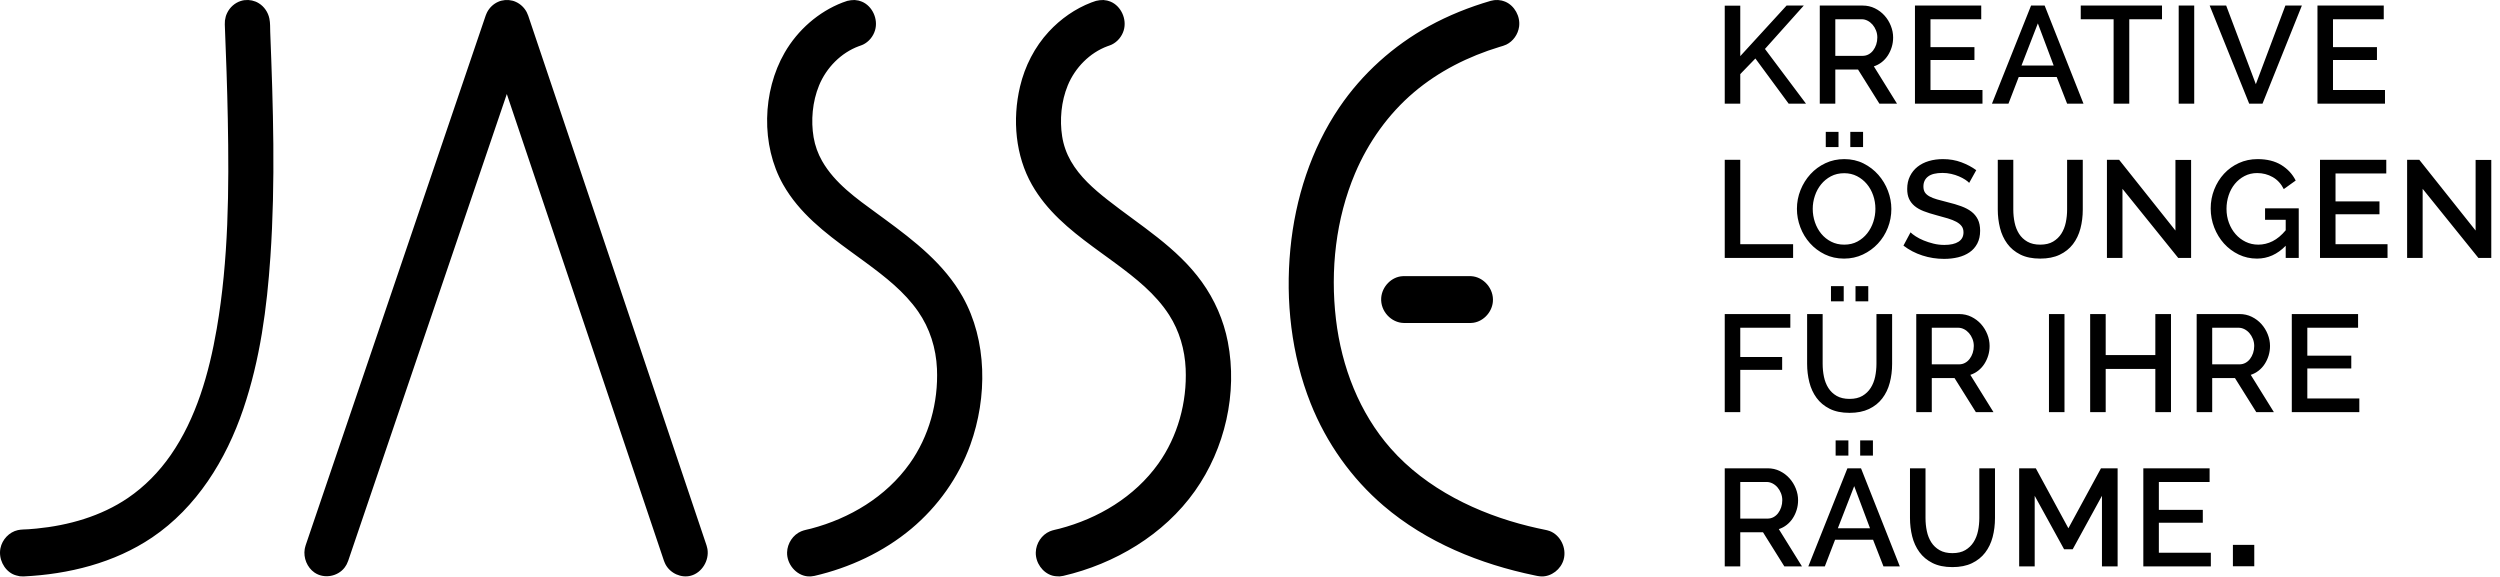 <?xml version="1.0" encoding="UTF-8"?>
<svg width="234px" height="54px" viewBox="0 0 234 54" version="1.1" xmlns="http://www.w3.org/2000/svg" xmlns:xlink="http://www.w3.org/1999/xlink">
    <title>jasse_logo</title>
    <g id="Assets" stroke="none" stroke-width="1" fill="none" fill-rule="evenodd">
        <g transform="translate(-75, -61)" fill="#000000" id="Group">
            <g transform="translate(75, 61)" id="Jasse">
                <path d="M140.219,0.002 C140.334,0.019 140.449,0.035 140.564,0.052 C140.675,0.089 140.789,0.115 140.897,0.161 C141.758,0.527 142.318,1.532 142.187,2.495 C142.089,3.214 141.628,3.864 140.994,4.173 C140.791,4.272 140.573,4.326 140.361,4.39 C137.452,5.274 134.675,6.66 132.338,8.644 C129.956,10.665 128.071,13.304 126.833,16.226 C125.034,20.478 124.5,25.268 125.046,29.889 C125.572,34.338 127.236,38.649 130.176,41.981 C133.532,45.785 138.355,48.078 143.069,49.242 C143.605,49.375 144.145,49.494 144.686,49.604 C144.686,49.604 144.91,49.65 145.065,49.71 C146.044,50.088 146.652,51.28 146.362,52.356 C146.11,53.286 145.212,53.979 144.276,53.954 C144.159,53.951 144.045,53.93 143.93,53.915 C143.928,53.915 143.837,53.897 143.836,53.897 C143.774,53.884 143.712,53.871 143.649,53.858 C138.542,52.802 133.52,50.773 129.501,47.338 C126.518,44.789 124.152,41.469 122.672,37.742 C120.871,33.207 120.309,28.18 120.778,23.306 C121.231,18.582 122.727,13.939 125.353,10.065 C127.507,6.886 130.425,4.275 133.748,2.448 C135.583,1.439 137.539,0.659 139.528,0.08 L139.871,0.011 L140.219,0.002 Z M23.236,0 L23.582,0.045 L23.582,0.045 C23.877,0.136 23.961,0.141 24.229,0.307 C24.726,0.614 25.094,1.145 25.214,1.739 C25.303,2.175 25.277,2.576 25.293,2.985 C25.568,9.996 25.789,17.026 25.31,24.027 C24.981,28.84 24.355,33.621 22.77,38.293 C21.155,43.056 18.397,47.497 14.242,50.305 C10.703,52.697 6.399,53.755 2.203,53.953 L1.854,53.939 C1.626,53.891 1.396,53.841 1.188,53.736 C0.35,53.315 -0.149,52.275 0.04,51.323 C0.204,50.495 0.865,49.799 1.665,49.621 C1.994,49.548 2.331,49.56 2.667,49.537 C2.918,49.519 3.169,49.499 3.419,49.474 C6.427,49.179 9.452,48.324 11.976,46.608 C13.535,45.547 14.888,44.167 15.982,42.591 C18.364,39.157 19.565,34.955 20.288,30.763 C21.398,24.326 21.446,17.71 21.322,11.127 C21.266,8.177 21.16,5.229 21.041,2.281 L21.055,1.919 C21.119,1.606 21.117,1.518 21.253,1.228 C21.509,0.683 21.988,0.262 22.547,0.089 C22.845,-0.003 22.928,0.013 23.236,0 Z M103.28,0.001 C103.395,0.018 103.51,0.034 103.625,0.051 C103.736,0.087 103.85,0.113 103.958,0.159 C104.924,0.565 105.497,1.787 105.18,2.842 C105.006,3.42 104.594,3.912 104.067,4.17 C103.962,4.222 103.85,4.255 103.741,4.298 C103.758,4.292 103.712,4.307 103.661,4.325 C102.004,4.938 100.629,6.327 99.942,7.995 C99.325,9.493 99.177,11.228 99.417,12.763 C99.544,13.58 99.825,14.369 100.233,15.081 C101.071,16.542 102.351,17.67 103.671,18.708 C106.741,21.121 110.154,23.143 112.492,26.386 C113.685,28.043 114.532,29.965 114.925,32 C115.852,36.798 114.659,41.983 111.849,45.952 C108.936,50.069 104.323,52.787 99.518,53.902 L99.173,53.952 C98.94,53.945 98.706,53.938 98.483,53.872 C97.587,53.609 96.922,52.674 96.949,51.702 C96.971,50.858 97.501,50.055 98.265,49.733 C98.555,49.611 98.863,49.565 99.165,49.485 C102.776,48.54 106.197,46.519 108.427,43.388 C110.223,40.865 111.117,37.669 110.978,34.512 C110.9,32.734 110.392,30.974 109.433,29.482 C108.159,27.499 106.286,26.031 104.461,24.68 C104.219,24.5 103.975,24.322 103.731,24.144 L102.997,23.611 L102.997,23.611 L102.265,23.074 C100.076,21.455 97.977,19.729 96.591,17.295 C95.051,14.592 94.741,11.203 95.475,8.101 C95.928,6.187 96.85,4.389 98.166,2.966 C99.279,1.764 100.642,0.81 102.153,0.231 C102.293,0.178 102.435,0.128 102.578,0.085 L102.59,0.081 C102.931,0.012 102.932,0.012 103.28,0.001 Z M80.003,0.001 C80.118,0.018 80.233,0.034 80.348,0.051 C80.459,0.087 80.573,0.113 80.681,0.159 C81.645,0.565 82.221,1.782 81.902,2.842 C81.729,3.419 81.317,3.911 80.79,4.17 C80.685,4.222 80.572,4.255 80.463,4.298 C80.481,4.292 80.434,4.307 80.384,4.325 C78.727,4.938 77.352,6.327 76.665,7.995 C76.035,9.524 75.892,11.3 76.153,12.848 C76.285,13.629 76.557,14.382 76.945,15.064 C78.141,17.162 80.179,18.586 82.07,19.968 L82.83,20.524 C85.618,22.571 88.39,24.728 90.106,27.78 C92.409,31.878 92.427,37.177 90.826,41.628 C89.722,44.699 87.772,47.419 85.305,49.486 C82.682,51.682 79.498,53.146 76.241,53.902 L75.895,53.952 C75.779,53.948 75.663,53.955 75.547,53.942 C74.509,53.822 73.641,52.807 73.671,51.702 C73.694,50.857 74.229,50.052 74.987,49.733 C75.291,49.605 75.614,49.558 75.931,49.474 C79.516,48.526 82.92,46.519 85.149,43.388 C86.948,40.862 87.84,37.681 87.7,34.512 C87.616,32.6 87.033,30.726 85.931,29.147 C84.644,27.302 82.857,25.916 81.094,24.614 L80.732,24.348 L80.732,24.348 L79.64,23.552 C77.212,21.781 74.815,19.949 73.297,17.267 C71.209,13.577 71.352,8.561 73.441,4.934 C74.671,2.799 76.619,1.103 78.854,0.24 C79.001,0.183 79.15,0.13 79.3,0.085 L79.312,0.081 C79.654,0.012 79.655,0.012 80.003,0.001 Z M47.624,0.006 C47.926,0.058 48.01,0.053 48.294,0.182 C48.718,0.375 49.076,0.715 49.299,1.137 C49.354,1.243 49.393,1.357 49.44,1.466 L66.129,51.041 C66.158,51.157 66.197,51.272 66.217,51.391 C66.394,52.456 65.702,53.606 64.667,53.885 C63.766,54.128 62.737,53.67 62.287,52.818 C62.231,52.712 62.193,52.597 62.145,52.487 L47.438,8.801 L32.59,52.493 L32.448,52.823 C32.383,52.924 32.327,53.03 32.255,53.125 C31.606,53.975 30.317,54.201 29.431,53.588 C28.752,53.118 28.381,52.221 28.522,51.385 C28.542,51.266 28.581,51.151 28.611,51.035 L45.458,1.46 C45.505,1.351 45.544,1.237 45.6,1.132 C45.823,0.71 46.182,0.371 46.607,0.179 C46.892,0.051 46.975,0.057 47.277,0.005 L47.624,0.006 L47.624,0.006 Z M180.228,43.833 L180.228,48.489 C180.228,48.912 180.269,49.319 180.352,49.711 C180.434,50.104 180.573,50.453 180.767,50.759 C180.962,51.065 181.222,51.311 181.546,51.496 C181.871,51.682 182.27,51.774 182.746,51.774 C183.23,51.774 183.633,51.679 183.953,51.49 C184.273,51.3 184.531,51.052 184.725,50.746 C184.92,50.44 185.059,50.091 185.141,49.698 C185.224,49.306 185.264,48.903 185.264,48.489 L185.264,43.833 L186.731,43.833 L186.731,48.489 C186.731,49.119 186.657,49.711 186.511,50.267 C186.363,50.824 186.13,51.311 185.809,51.729 C185.489,52.147 185.076,52.477 184.57,52.718 C184.064,52.96 183.456,53.081 182.746,53.081 C182.01,53.081 181.39,52.953 180.884,52.699 C180.378,52.445 179.969,52.104 179.658,51.677 C179.346,51.25 179.121,50.761 178.982,50.209 C178.845,49.657 178.775,49.084 178.775,48.489 L178.775,43.833 L180.228,43.833 Z M190.552,43.833 L193.601,49.446 L196.651,43.833 L198.209,43.833 L198.209,53.016 L196.743,53.016 L196.743,46.407 L194.004,51.412 L193.2,51.412 L190.447,46.407 L190.447,53.016 L188.994,53.016 L188.994,43.833 L190.552,43.833 Z M165.447,43.833 C165.861,43.833 166.244,43.919 166.595,44.091 C166.945,44.264 167.246,44.49 167.497,44.771 C167.748,45.051 167.945,45.37 168.088,45.728 C168.231,46.085 168.301,46.45 168.301,46.821 C168.301,47.131 168.258,47.429 168.171,47.713 C168.086,47.998 167.965,48.261 167.808,48.502 C167.652,48.743 167.462,48.952 167.237,49.129 C167.012,49.306 166.766,49.437 166.497,49.524 L168.665,53.016 L167.016,53.016 L165.018,49.821 L162.889,49.821 L162.889,53.016 L161.436,53.016 L161.436,43.833 L165.447,43.833 Z M206.819,43.833 L206.819,45.113 L202.069,45.113 L202.069,47.726 L206.183,47.726 L206.183,48.929 L202.069,48.929 L202.069,51.735 L206.935,51.735 L206.935,53.016 L200.615,53.016 L200.615,43.833 L206.819,43.833 Z M174.191,43.833 L177.824,53.016 L176.293,53.016 L175.319,50.52 L171.763,50.52 L170.803,53.016 L169.258,53.016 L172.918,43.833 L174.191,43.833 Z M209,51 L211,51 L211,53 L209,53 L209,51 Z M173.554,45.501 L172.022,49.446 L175.033,49.446 L173.554,45.501 Z M165.355,45.113 L162.889,45.113 L162.889,48.541 L165.433,48.541 C165.641,48.541 165.829,48.496 165.998,48.405 C166.167,48.314 166.311,48.189 166.432,48.03 C166.554,47.87 166.649,47.687 166.718,47.48 C166.788,47.273 166.822,47.053 166.822,46.821 C166.822,46.588 166.781,46.368 166.698,46.161 C166.617,45.954 166.508,45.773 166.374,45.618 C166.24,45.462 166.085,45.34 165.908,45.249 C165.729,45.159 165.546,45.113 165.355,45.113 Z M173.009,41.22 L173.009,42.643 L171.815,42.643 L171.815,41.22 L173.009,41.22 Z M175.306,41.22 L175.306,42.643 L174.112,42.643 L174.112,41.22 L175.306,41.22 Z M170.6,29.395 L170.6,34.052 C170.6,34.474 170.641,34.881 170.723,35.274 C170.806,35.666 170.943,36.015 171.138,36.321 C171.333,36.627 171.592,36.873 171.917,37.059 C172.241,37.244 172.642,37.337 173.118,37.337 C173.602,37.337 174.005,37.242 174.325,37.052 C174.645,36.862 174.902,36.615 175.097,36.308 C175.292,36.002 175.43,35.653 175.513,35.261 C175.594,34.868 175.636,34.465 175.636,34.052 L175.636,29.395 L177.102,29.395 L177.102,34.052 C177.102,34.681 177.029,35.274 176.881,35.83 C176.735,36.386 176.501,36.873 176.18,37.291 C175.86,37.71 175.448,38.039 174.941,38.281 C174.435,38.522 173.828,38.643 173.118,38.643 C172.382,38.643 171.762,38.516 171.256,38.261 C170.749,38.007 170.341,37.666 170.029,37.24 C169.717,36.813 169.492,36.324 169.354,35.772 C169.215,35.22 169.146,34.646 169.146,34.052 L169.146,29.395 L170.6,29.395 Z M209.618,29.395 C210.033,29.395 210.416,29.481 210.767,29.654 C211.118,29.826 211.418,30.053 211.669,30.333 C211.919,30.613 212.116,30.932 212.259,31.29 C212.402,31.648 212.474,32.012 212.474,32.383 C212.474,32.693 212.43,32.991 212.344,33.275 C212.257,33.56 212.136,33.823 211.98,34.064 C211.825,34.306 211.635,34.515 211.409,34.692 C211.185,34.868 210.937,35 210.67,35.086 L212.837,38.578 L211.189,38.578 L209.19,35.384 L207.062,35.384 L207.062,38.578 L205.608,38.578 L205.608,29.395 L209.618,29.395 Z M183.372,29.395 C183.787,29.395 184.17,29.481 184.521,29.654 C184.87,29.826 185.172,30.053 185.423,30.333 C185.673,30.613 185.87,30.932 186.013,31.29 C186.156,31.648 186.227,32.012 186.227,32.383 C186.227,32.693 186.184,32.991 186.097,33.275 C186.011,33.56 185.89,33.823 185.734,34.064 C185.578,34.306 185.387,34.515 185.163,34.692 C184.938,34.868 184.691,35 184.423,35.086 L186.591,38.578 L184.942,38.578 L182.943,35.384 L180.815,35.384 L180.815,38.578 L179.362,38.578 L179.362,29.395 L183.372,29.395 Z M197.093,29.395 L197.093,33.237 L201.739,33.237 L201.739,29.395 L203.205,29.395 L203.205,38.578 L201.739,38.578 L201.739,34.53 L197.093,34.53 L197.093,38.578 L195.639,38.578 L195.639,29.395 L197.093,29.395 Z M193.236,29.395 L193.236,38.578 L191.783,38.578 L191.783,29.395 L193.236,29.395 Z M167.575,29.395 L167.575,30.676 L162.889,30.676 L162.889,33.418 L166.81,33.418 L166.81,34.62 L162.889,34.62 L162.889,38.578 L161.436,38.578 L161.436,29.395 L167.575,29.395 Z M220.716,29.395 L220.716,30.676 L215.965,30.676 L215.965,33.288 L220.08,33.288 L220.08,34.491 L215.965,34.491 L215.965,37.298 L220.833,37.298 L220.833,38.578 L214.512,38.578 L214.512,29.395 L220.716,29.395 Z M209.527,30.676 L207.062,30.676 L207.062,34.103 L209.605,34.103 C209.813,34.103 210.001,34.058 210.169,33.967 C210.339,33.877 210.483,33.752 210.605,33.592 C210.726,33.433 210.821,33.25 210.89,33.043 C210.959,32.836 210.994,32.616 210.994,32.383 C210.994,32.15 210.953,31.93 210.87,31.723 C210.789,31.516 210.68,31.335 210.546,31.18 C210.412,31.025 210.256,30.902 210.079,30.811 C209.901,30.721 209.717,30.676 209.527,30.676 Z M183.281,30.676 L180.815,30.676 L180.815,34.103 L183.359,34.103 C183.567,34.103 183.755,34.058 183.923,33.967 C184.093,33.877 184.237,33.752 184.358,33.592 C184.48,33.433 184.575,33.25 184.644,33.043 C184.713,32.836 184.747,32.616 184.747,32.383 C184.747,32.15 184.707,31.93 184.624,31.723 C184.543,31.516 184.434,31.335 184.3,31.18 C184.165,31.025 184.01,30.902 183.833,30.811 C183.655,30.721 183.471,30.676 183.281,30.676 Z M137.632,25.848 C137.656,25.848 137.68,25.849 137.704,25.849 C138.854,25.911 139.854,27.023 139.731,28.263 C139.629,29.303 138.733,30.193 137.704,30.229 L137.668,30.23 L137.668,30.23 L131.385,30.23 C130.235,30.21 129.197,29.144 129.28,27.89 C129.35,26.824 130.253,25.887 131.313,25.849 C131.337,25.848 131.361,25.848 131.385,25.848 L137.632,25.848 Z M172.572,26.783 L172.572,28.205 L171.379,28.205 L171.379,26.783 L172.572,26.783 Z M174.87,26.783 L174.87,28.205 L173.676,28.205 L173.676,26.783 L174.87,26.783 Z M181.862,14.893 C182.485,14.893 183.06,14.992 183.588,15.191 C184.116,15.389 184.579,15.635 184.977,15.928 L184.315,17.118 C184.228,17.023 184.103,16.921 183.939,16.814 C183.774,16.706 183.581,16.605 183.361,16.51 C183.14,16.415 182.898,16.337 182.634,16.277 C182.37,16.217 182.1,16.186 181.823,16.186 C181.209,16.186 180.756,16.298 180.467,16.523 C180.177,16.747 180.032,17.057 180.032,17.454 C180.032,17.678 180.078,17.861 180.168,18.004 C180.259,18.146 180.4,18.271 180.59,18.379 C180.781,18.486 181.018,18.581 181.304,18.663 C181.589,18.745 181.922,18.834 182.303,18.928 C182.771,19.04 183.192,19.166 183.568,19.303 C183.945,19.441 184.263,19.61 184.523,19.808 C184.782,20.006 184.983,20.25 185.126,20.539 C185.269,20.827 185.34,21.179 185.34,21.593 C185.34,22.058 185.251,22.459 185.074,22.796 C184.897,23.132 184.655,23.406 184.347,23.617 C184.04,23.828 183.684,23.983 183.277,24.083 C182.87,24.182 182.433,24.231 181.965,24.231 C181.265,24.231 180.588,24.126 179.935,23.914 C179.281,23.703 178.691,23.395 178.163,22.99 L178.825,21.748 C178.937,21.86 179.1,21.985 179.311,22.123 C179.523,22.261 179.77,22.388 180.051,22.505 C180.333,22.621 180.638,22.72 180.967,22.802 C181.295,22.884 181.636,22.925 181.992,22.925 C182.563,22.925 183.004,22.826 183.315,22.628 C183.627,22.429 183.783,22.136 183.783,21.748 C183.783,21.515 183.724,21.321 183.608,21.166 C183.491,21.011 183.324,20.875 183.108,20.758 C182.892,20.642 182.628,20.537 182.316,20.442 C182.005,20.347 181.65,20.248 181.251,20.144 C180.793,20.023 180.393,19.896 180.051,19.763 C179.709,19.629 179.427,19.467 179.201,19.278 C178.977,19.088 178.805,18.866 178.688,18.612 C178.572,18.357 178.514,18.049 178.514,17.687 C178.514,17.238 178.599,16.84 178.773,16.49 C178.946,16.141 179.181,15.848 179.48,15.611 C179.779,15.374 180.132,15.195 180.538,15.074 C180.945,14.953 181.386,14.893 181.862,14.893 Z M188.445,14.958 L188.445,19.614 C188.445,20.036 188.486,20.444 188.569,20.836 C188.651,21.228 188.79,21.578 188.984,21.884 C189.179,22.19 189.439,22.436 189.763,22.621 C190.088,22.806 190.487,22.899 190.963,22.899 C191.448,22.899 191.85,22.804 192.17,22.614 C192.49,22.425 192.748,22.177 192.942,21.871 C193.137,21.565 193.276,21.216 193.358,20.823 C193.441,20.431 193.481,20.028 193.481,19.614 L193.481,14.958 L194.948,14.958 L194.948,19.614 C194.948,20.243 194.874,20.836 194.728,21.392 C194.58,21.948 194.347,22.436 194.027,22.854 C193.707,23.272 193.293,23.602 192.787,23.843 C192.281,24.085 191.673,24.205 190.963,24.205 C190.227,24.205 189.607,24.078 189.101,23.824 C188.595,23.569 188.186,23.229 187.875,22.802 C187.563,22.375 187.338,21.886 187.199,21.334 C187.062,20.782 186.992,20.209 186.992,19.614 L186.992,14.958 L188.445,14.958 Z M211.308,14.893 C212.19,14.893 212.93,15.076 213.528,15.443 C214.124,15.809 214.574,16.294 214.877,16.898 L213.761,17.7 C213.51,17.199 213.164,16.824 212.722,16.574 C212.281,16.324 211.797,16.199 211.269,16.199 C210.836,16.199 210.443,16.292 210.088,16.477 C209.734,16.663 209.43,16.909 209.179,17.215 C208.929,17.521 208.736,17.876 208.602,18.282 C208.468,18.687 208.401,19.109 208.401,19.549 C208.401,20.015 208.476,20.45 208.628,20.856 C208.779,21.261 208.987,21.614 209.251,21.916 C209.515,22.218 209.828,22.457 210.191,22.634 C210.555,22.811 210.949,22.899 211.373,22.899 C211.84,22.899 212.288,22.791 212.716,22.576 C213.145,22.36 213.553,22.02 213.942,21.554 L213.942,20.571 L212.009,20.571 L212.009,19.497 L215.162,19.497 L215.162,24.141 L213.942,24.141 L213.942,23.003 C213.164,23.804 212.268,24.205 211.256,24.205 C210.641,24.205 210.07,24.078 209.543,23.824 C209.015,23.569 208.557,23.227 208.167,22.796 C207.778,22.364 207.473,21.864 207.252,21.295 C207.031,20.726 206.921,20.131 206.921,19.51 C206.921,18.89 207.031,18.299 207.252,17.738 C207.473,17.178 207.778,16.686 208.167,16.264 C208.557,15.842 209.02,15.507 209.556,15.262 C210.092,15.016 210.676,14.893 211.308,14.893 Z M172.631,14.893 C173.289,14.893 173.887,15.029 174.428,15.3 C174.969,15.572 175.431,15.928 175.816,16.367 C176.201,16.807 176.501,17.305 176.712,17.861 C176.924,18.417 177.031,18.984 177.031,19.562 C177.031,20.174 176.92,20.761 176.7,21.321 C176.479,21.882 176.169,22.375 175.771,22.802 C175.373,23.229 174.904,23.569 174.363,23.824 C173.822,24.078 173.236,24.205 172.604,24.205 C171.947,24.205 171.348,24.074 170.807,23.811 C170.266,23.548 169.802,23.199 169.412,22.763 C169.023,22.328 168.721,21.83 168.51,21.269 C168.298,20.709 168.192,20.136 168.192,19.549 C168.192,18.937 168.304,18.351 168.529,17.79 C168.754,17.23 169.063,16.734 169.457,16.303 C169.851,15.872 170.319,15.529 170.859,15.275 C171.4,15.02 171.991,14.893 172.631,14.893 Z M162.889,14.958 L162.889,22.86 L167.835,22.86 L167.835,24.141 L161.436,24.141 L161.436,14.958 L162.889,14.958 Z M223.356,14.958 L223.356,16.238 L218.605,16.238 L218.605,18.851 L222.719,18.851 L222.719,20.054 L218.605,20.054 L218.605,22.86 L223.473,22.86 L223.473,24.141 L217.152,24.141 L217.152,14.958 L223.356,14.958 Z M226.448,14.958 L231.717,21.58 L231.717,14.971 L233.184,14.971 L233.184,24.141 L231.977,24.141 L226.76,17.674 L226.76,24.141 L225.306,24.141 L225.306,14.958 L226.448,14.958 Z M198.352,14.958 L203.621,21.58 L203.621,14.971 L205.087,14.971 L205.087,24.141 L203.881,24.141 L198.663,17.674 L198.663,24.141 L197.209,24.141 L197.209,14.958 L198.352,14.958 Z M172.618,16.212 C172.15,16.212 171.735,16.309 171.371,16.503 C171.008,16.697 170.701,16.949 170.451,17.26 C170.199,17.57 170.006,17.926 169.873,18.327 C169.739,18.728 169.672,19.135 169.672,19.549 C169.672,19.98 169.741,20.399 169.879,20.804 C170.017,21.209 170.214,21.567 170.469,21.877 C170.724,22.188 171.035,22.436 171.398,22.621 C171.761,22.806 172.168,22.899 172.618,22.899 C173.085,22.899 173.498,22.802 173.857,22.608 C174.216,22.414 174.521,22.158 174.772,21.839 C175.023,21.519 175.214,21.162 175.343,20.765 C175.473,20.368 175.538,19.963 175.538,19.549 C175.538,19.109 175.469,18.689 175.33,18.288 C175.192,17.887 174.995,17.534 174.739,17.228 C174.484,16.921 174.177,16.676 173.818,16.49 C173.459,16.305 173.059,16.212 172.618,16.212 Z M174.383,12.345 L174.383,13.768 L173.188,13.768 L173.188,12.345 L174.383,12.345 Z M172.085,12.345 L172.085,13.768 L170.892,13.768 L170.892,12.345 L172.085,12.345 Z M205.379,0.52 L205.379,9.703 L203.926,9.703 L203.926,0.52 L205.379,0.52 Z M208.37,0.52 L211.147,7.88 L213.912,0.52 L215.456,0.52 L211.77,9.703 L210.524,9.703 L206.825,0.52 L208.37,0.52 Z M223.119,0.52 L223.119,1.801 L218.368,1.801 L218.368,4.413 L222.483,4.413 L222.483,5.616 L218.368,5.616 L218.368,8.423 L223.235,8.423 L223.235,9.703 L216.915,9.703 L216.915,0.52 L223.119,0.52 Z M168.834,0.52 L165.2,4.581 L169.041,9.703 L167.419,9.703 L164.304,5.474 L162.889,6.935 L162.889,9.703 L161.436,9.703 L161.436,0.533 L162.889,0.533 L162.889,5.254 L167.224,0.52 L168.834,0.52 Z M185.444,0.52 L185.444,1.801 L180.693,1.801 L180.693,4.413 L184.808,4.413 L184.808,5.616 L180.693,5.616 L180.693,8.423 L185.56,8.423 L185.56,9.703 L179.24,9.703 L179.24,0.52 L185.444,0.52 Z M202.364,0.52 L202.364,1.801 L199.3,1.801 L199.3,9.703 L197.834,9.703 L197.834,1.801 L194.758,1.801 L194.758,0.52 L202.364,0.52 Z M191.379,0.52 L195.014,9.703 L193.482,9.703 L192.509,7.207 L188.953,7.207 L187.992,9.703 L186.448,9.703 L190.108,0.52 L191.379,0.52 Z M174.341,0.52 C174.757,0.52 175.14,0.606 175.49,0.779 C175.841,0.951 176.141,1.178 176.392,1.458 C176.644,1.738 176.84,2.057 176.982,2.415 C177.125,2.773 177.197,3.137 177.197,3.508 C177.197,3.818 177.154,4.116 177.067,4.4 C176.98,4.685 176.859,4.948 176.704,5.189 C176.548,5.431 176.358,5.64 176.133,5.817 C175.908,5.993 175.661,6.125 175.393,6.211 L177.56,9.703 L175.912,9.703 L173.913,6.509 L171.785,6.509 L171.785,9.703 L170.331,9.703 L170.331,0.52 L174.341,0.52 Z M190.743,2.189 L189.212,6.133 L192.223,6.133 L190.743,2.189 Z M174.251,1.801 L171.785,1.801 L171.785,5.228 L174.328,5.228 C174.536,5.228 174.724,5.183 174.893,5.092 C175.062,5.002 175.207,4.877 175.328,4.717 C175.449,4.558 175.545,4.374 175.614,4.167 C175.682,3.96 175.717,3.741 175.717,3.508 C175.717,3.275 175.677,3.055 175.594,2.848 C175.512,2.641 175.404,2.46 175.27,2.305 C175.135,2.15 174.979,2.027 174.802,1.936 C174.625,1.846 174.441,1.801 174.251,1.801 Z"></path>
            </g>
        </g>
    </g>
</svg>